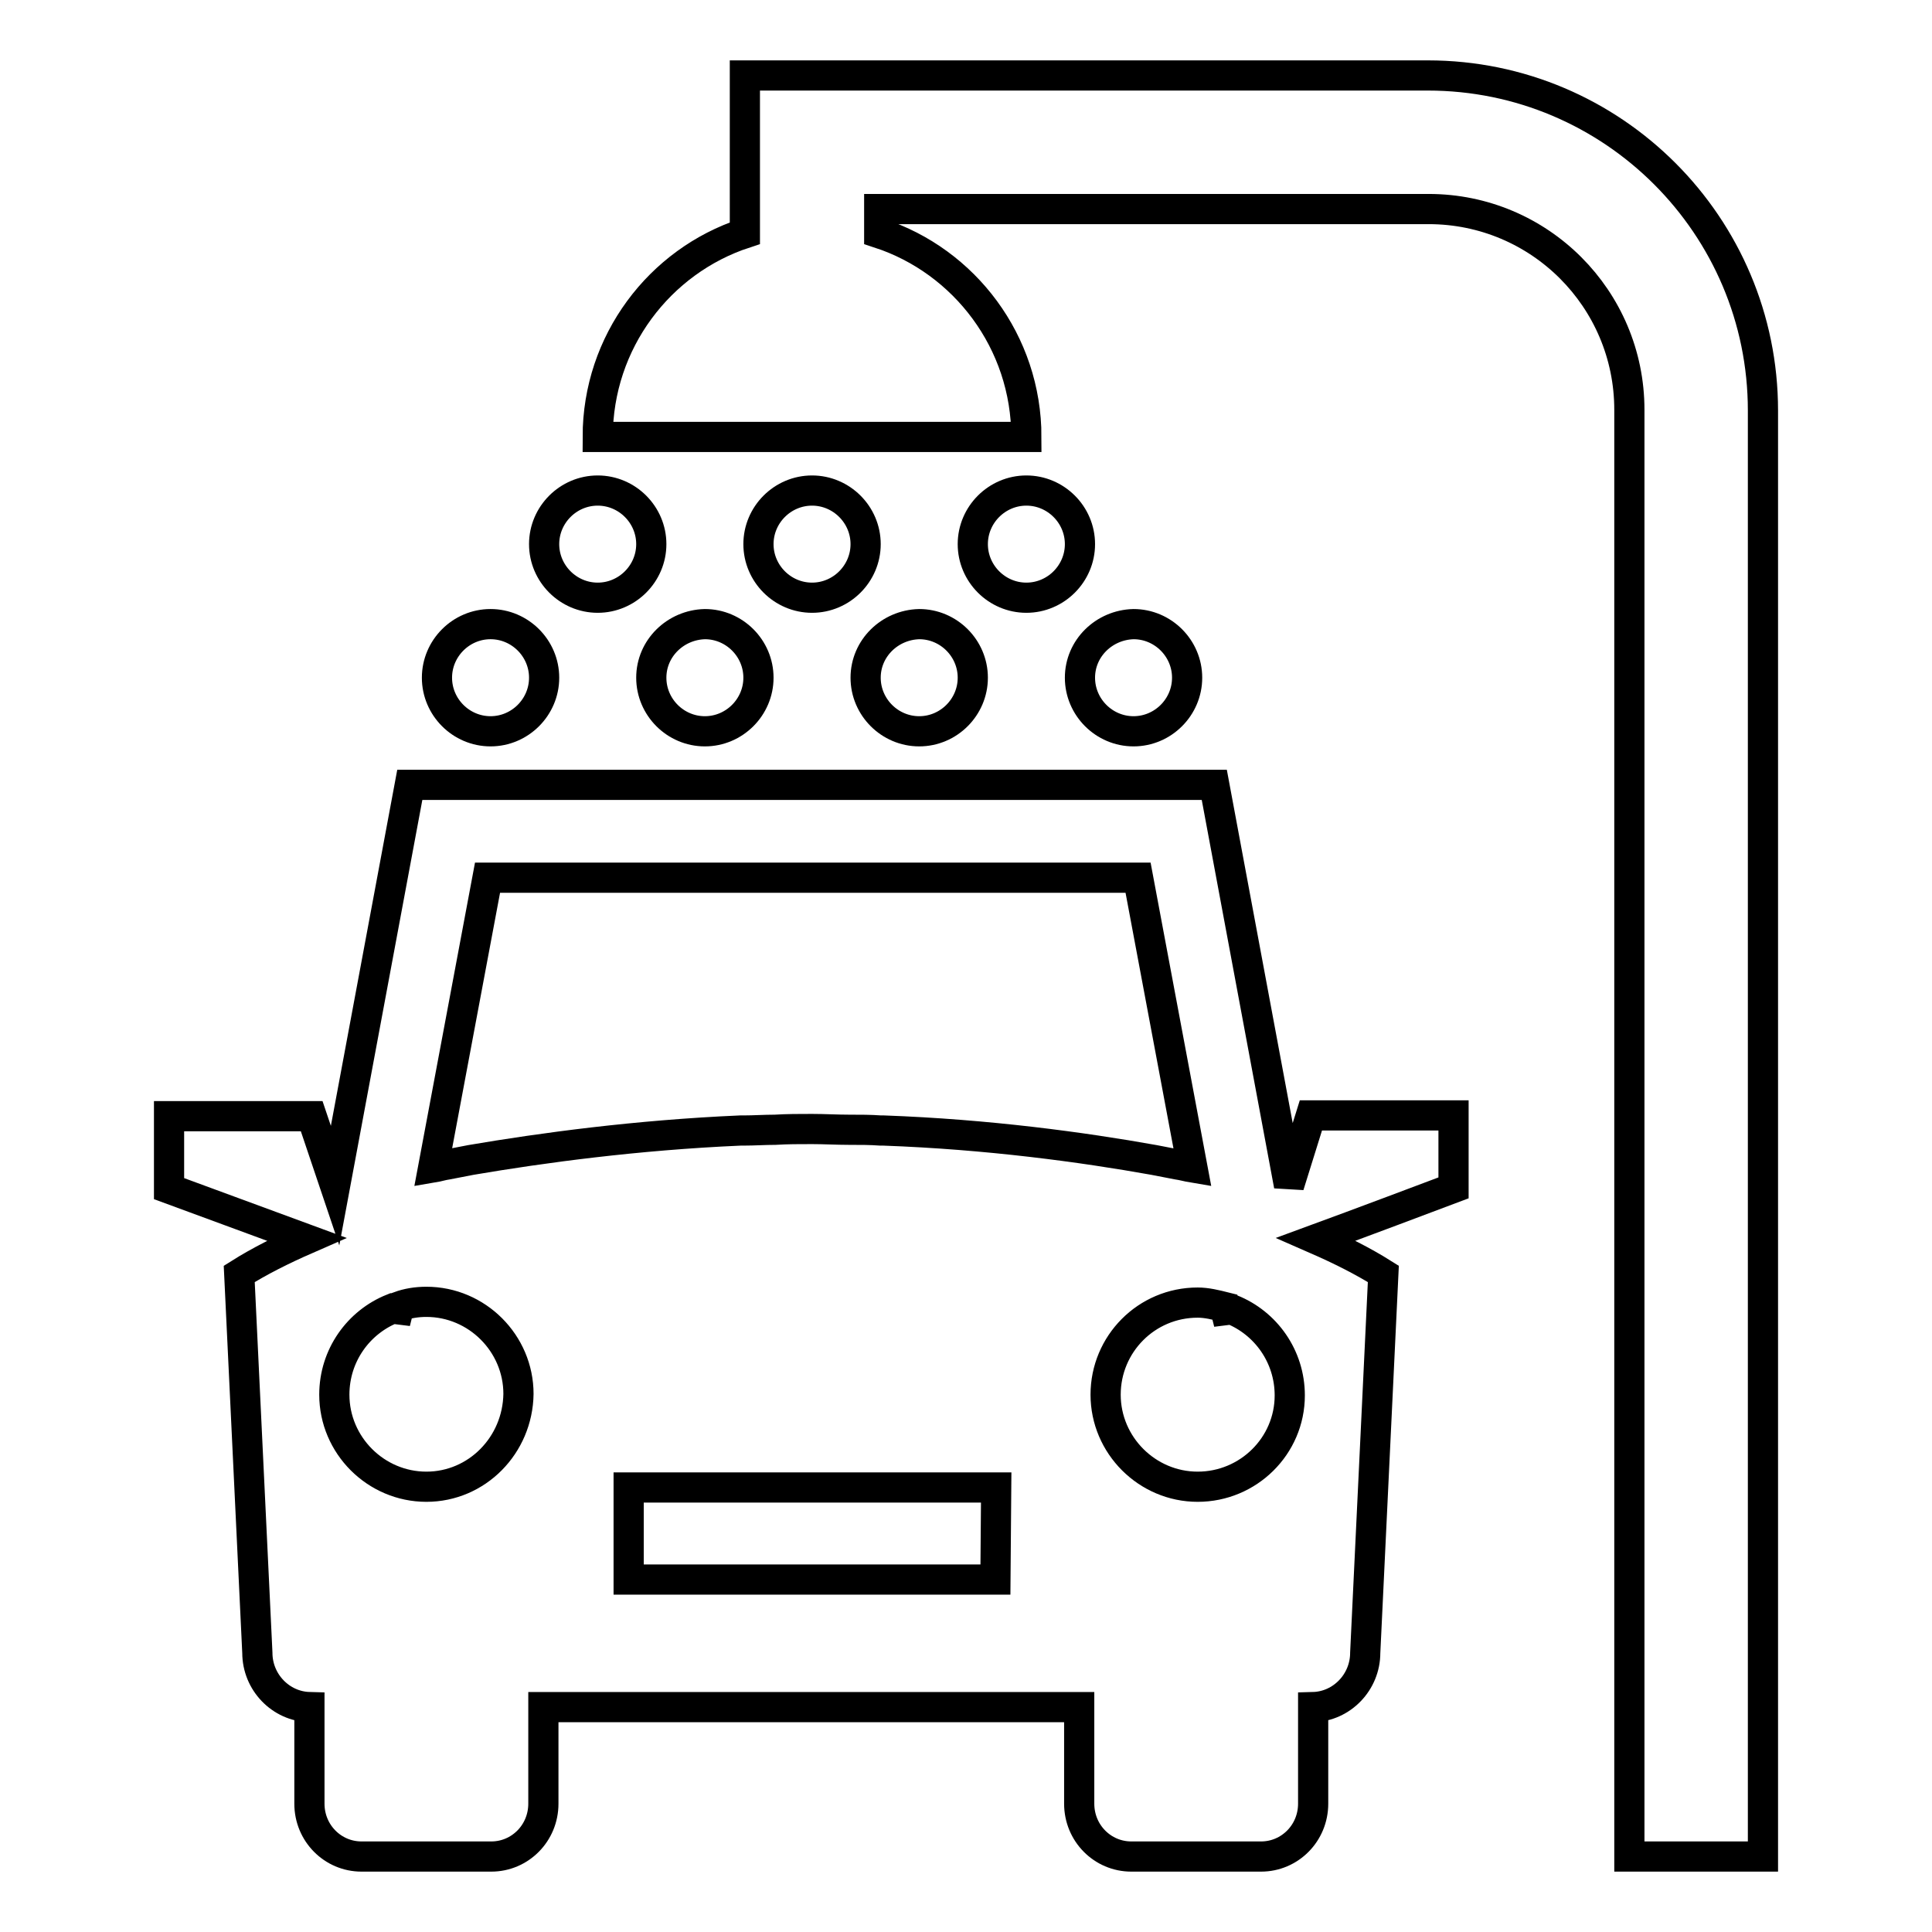<?xml version="1.0" encoding="utf-8"?>
<!-- Svg Vector Icons : http://www.onlinewebfonts.com/icon -->
<!DOCTYPE svg PUBLIC "-//W3C//DTD SVG 1.1//EN" "http://www.w3.org/Graphics/SVG/1.1/DTD/svg11.dtd">
<svg version="1.1" xmlns="http://www.w3.org/2000/svg" xmlns:xlink="http://www.w3.org/1999/xlink" x="0px" y="0px" viewBox="0 0 256 256" enable-background="new 0 0 256 256" xml:space="preserve">
<g> <path stroke-width="4" fill-opacity="0" stroke="#000000"  d="M170.8,157.1l-9.9-53.1H54.3l-9.9,53.1l-3.1-9.2H22.4v9.6l18.2,6.7c-3.2,1.4-6.2,2.9-8.9,4.6l2.4,50.2 c0,3.9,3.1,7.1,6.9,7.2V239c0,3.9,3.1,7,6.9,7h17.2c3.8,0,6.9-3.1,6.9-7v-12.8h71V239c0,3.9,3.1,7,6.9,7h17.2c3.8,0,6.9-3.1,6.9-7 v-12.8c3.8-0.1,6.9-3.3,6.9-7.2l2.4-50.2c-2.7-1.7-5.7-3.2-8.9-4.6c0,0,6-2.2,18.2-6.8v-9.6h-18.9L170.8,157.1L170.8,157.1z  M56.5,197c-6.7,0-12.2-5.5-12.2-12.2c0-5.2,3.2-9.6,7.7-11.4l0.8,0.1l0.1-0.4c1.1-0.4,2.3-0.6,3.6-0.6c6.7,0,12.2,5.5,12.2,12.2 C68.6,191.5,63.2,197,56.5,197z M131.9,209.3H83.3v-12.2h48.7L131.9,209.3L131.9,209.3z M117.1,149.8c-0.1,0-0.3,0-0.4,0 c-1.4-0.1-2.7-0.1-4.2-0.1c-1.6,0-3.3-0.1-4.9-0.1c-1.7,0-3.3,0-4.9,0.1c-1.4,0-2.8,0.1-4.2,0.1c-0.1,0-0.3,0-0.4,0 c-13.8,0.6-26.3,2.3-35.7,3.9c-1,0.2-2.1,0.4-3.1,0.6c-0.7,0.1-1.3,0.3-1.9,0.4l7.2-38.4h86.2l7.2,38.4c-0.6-0.1-1.3-0.3-2-0.4 c-1-0.2-2.1-0.4-3.1-0.6C143.4,152,130.9,150.3,117.1,149.8L117.1,149.8z M158.7,197c-6.7,0-12.2-5.5-12.2-12.2 c0-6.7,5.4-12.2,12.2-12.2c1.2,0,2.4,0.3,3.6,0.6l0.1,0.4l0.8-0.1c4.5,1.8,7.7,6.2,7.7,11.4C170.9,191.6,165.4,197,158.7,197z  M189.2,10H98.7v20.9c-11.3,3.7-19.5,14.4-19.5,27H136c0-12.6-8.2-23.3-19.5-27v-3.2h72.8c14.7,0,26.6,11.9,26.6,26.6V246h17.7 V54.4C233.6,29.9,213.7,10,189.2,10z M72.1,72.1c0,3.9,3.2,7.1,7.1,7.1c3.9,0,7.1-3.2,7.1-7.1c0-3.9-3.2-7.1-7.1-7.1 C75.3,65,72.1,68.2,72.1,72.1z M100.5,72.1c0,3.9,3.2,7.1,7.1,7.1c3.9,0,7.1-3.2,7.1-7.1c0-3.9-3.2-7.1-7.1-7.1 C103.7,65,100.5,68.2,100.5,72.1z M86.3,89.8c0,3.9,3.2,7.1,7.1,7.1c3.9,0,7.1-3.2,7.1-7.1c0-3.9-3.2-7.1-7.1-7.1 C89.5,82.8,86.3,85.9,86.3,89.8z M57.9,89.8c0,3.9,3.2,7.1,7.1,7.1s7.1-3.2,7.1-7.1c0-3.9-3.2-7.1-7.1-7.1 C61.1,82.7,57.9,85.9,57.9,89.8C57.9,89.8,57.9,89.8,57.9,89.8z M143.1,89.8c0,3.9,3.2,7.1,7.1,7.1c3.9,0,7.1-3.2,7.1-7.1 c0-3.9-3.2-7.1-7.1-7.1C146.3,82.8,143.1,85.9,143.1,89.8z M114.7,89.8c0,3.9,3.2,7.1,7.1,7.1c3.9,0,7.1-3.2,7.1-7.1 c0-3.9-3.2-7.1-7.1-7.1C117.9,82.8,114.7,85.9,114.7,89.8z M128.9,72.1c0,3.9,3.2,7.1,7.1,7.1c3.9,0,7.1-3.2,7.1-7.1c0,0,0,0,0,0 c0-3.9-3.2-7.1-7.1-7.1C132.1,65,128.9,68.2,128.9,72.1z"/></g>
</svg>